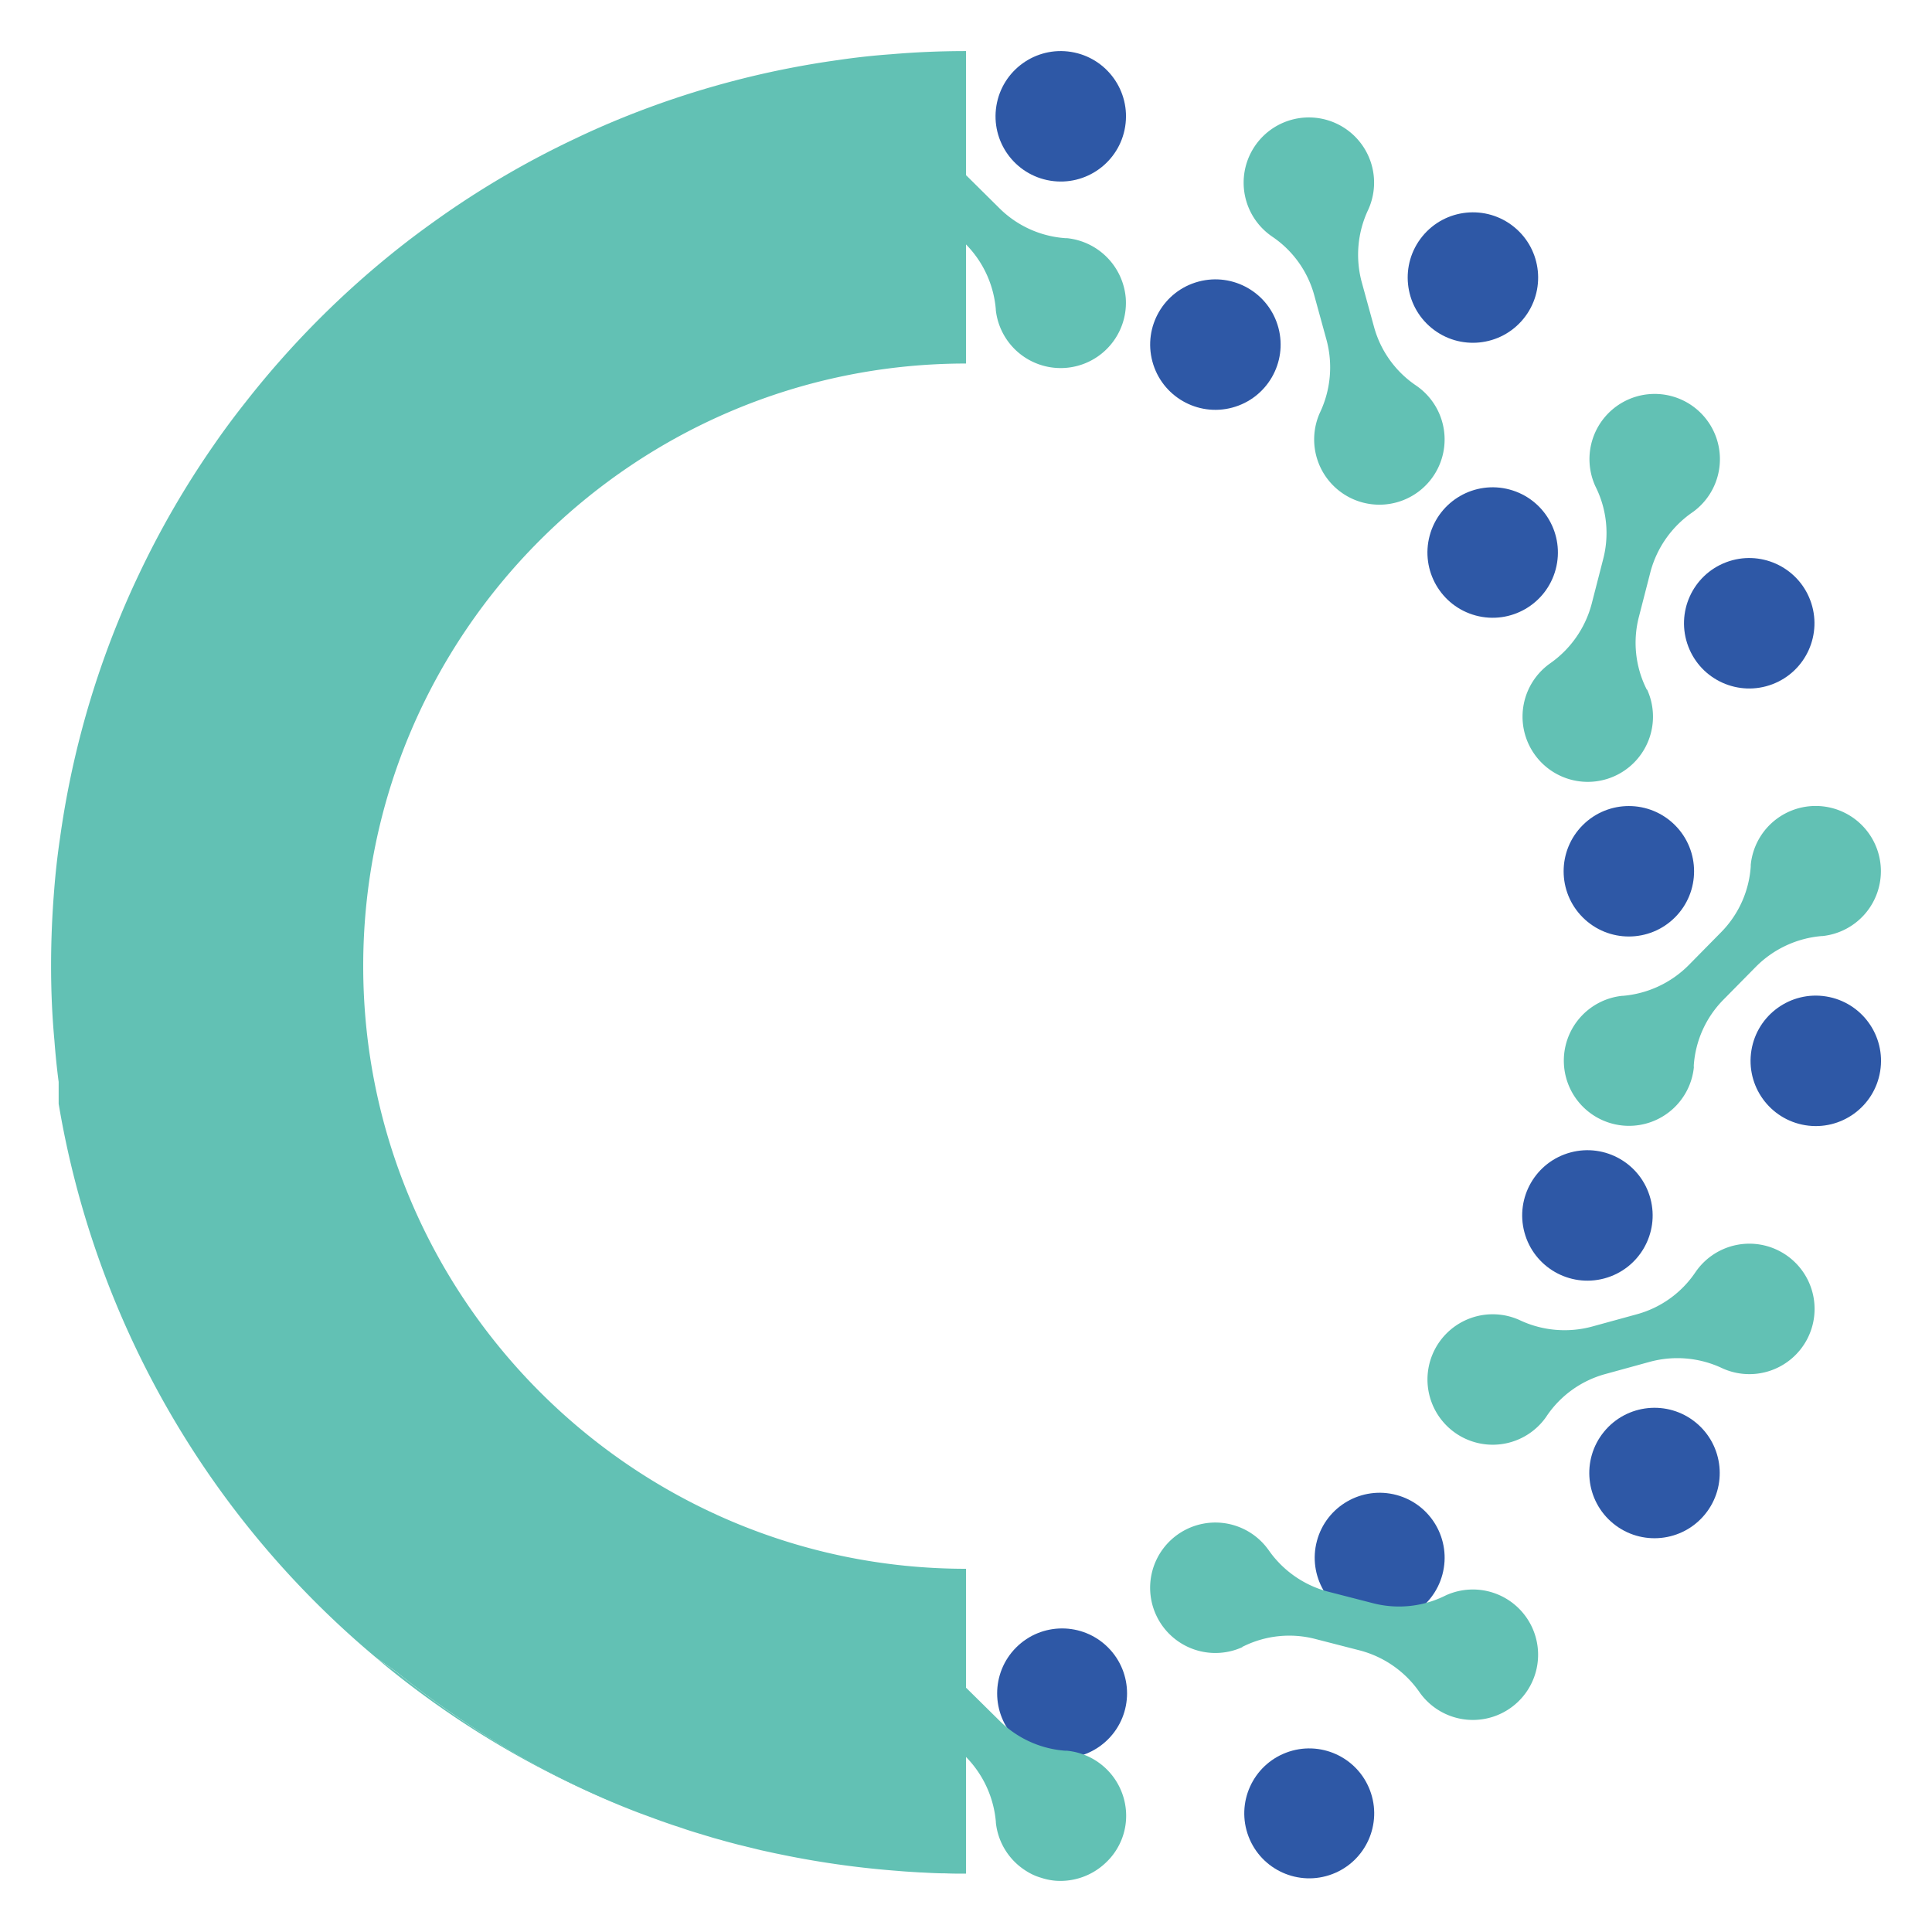 <svg id="Layer_1" data-name="Layer 1" xmlns="http://www.w3.org/2000/svg" viewBox="0 0 500 500"><defs><style>.cls-1{fill:#2e58a6;}.cls-2{fill:#62c1b4;}</style></defs><title>Artboard 5</title><circle class="cls-1" cx="274.51" cy="30.1" r="16.88" transform="translate(200.83 296.24) rotate(-80.78)"/><path class="cls-2" d="M291.34,77.08a16.89,16.89,0,0,1-33.63,3.13V80A27.14,27.14,0,0,0,250,63.26V45.33l.2.19L258.76,54a26.89,26.89,0,0,0,17,7.64l.39,0A17,17,0,0,1,291.34,77.08Z"/><circle class="cls-1" cx="274.87" cy="438.25" r="16.81" transform="translate(-229.38 322.72) rotate(-45)"/><path class="cls-2" d="M286.17,482.07a17,17,0,0,1-13,4.66,15.92,15.92,0,0,1-3.68-.75,14.57,14.57,0,0,1-3.76-1.68,16.83,16.83,0,0,1-8-12.61v-.19A27.32,27.32,0,0,0,250,454.7V436.77l.2.19,8.57,8.46a26.92,26.92,0,0,0,17,7.67,1.29,1.29,0,0,1,.39,0,16.93,16.93,0,0,1,15.23,15.43A16.62,16.62,0,0,1,286.17,482.07Z"/><circle class="cls-1" cx="338.84" cy="469.28" r="16.81" transform="translate(-144.46 150.76) rotate(-20.78)"/><circle class="cls-1" cx="357.06" cy="403.14" r="16.81" transform="translate(-124.76 643.69) rotate(-75)"/><path class="cls-2" d="M321.54,426.19l.37-.17a26.8,26.8,0,0,1,18.51-1.85l11.66,3A27.19,27.19,0,0,1,367.41,438l.11.16a16.88,16.88,0,1,0,6.66-25.28l-.37.18a26.85,26.85,0,0,1-18.51,1.84l-11.66-3a27.15,27.15,0,0,1-15.33-10.75l-.12-.16a16.88,16.88,0,1,0-6.65,25.28Z"/><circle class="cls-1" cx="428.18" cy="381.19" r="16.88" transform="translate(-137.87 471.91) rotate(-50.78)"/><circle class="cls-1" cx="410.82" cy="314.55" r="16.88" transform="translate(-67.41 117.05) rotate(-15)"/><path class="cls-2" d="M400.05,366.82l.23-.34a26.81,26.81,0,0,1,15.11-10.86L427,352.43a27.2,27.2,0,0,1,18.66,1.64l.17.08A16.88,16.88,0,1,0,439,328.93l-.24.34a26.74,26.74,0,0,1-15.1,10.85L412,343.32a27.21,27.21,0,0,1-18.66-1.65l-.17-.08a16.88,16.88,0,1,0,6.88,25.23Z"/><circle class="cls-1" cx="469.9" cy="274.52" r="16.88" transform="translate(123.66 694.39) rotate(-80.78)"/><circle class="cls-1" cx="421.55" cy="225.49" r="16.88" transform="translate(-35.98 364.12) rotate(-45)"/><path class="cls-2" d="M438.35,276.14l0-.41a26.78,26.78,0,0,1,7.66-17l8.46-8.58a27.18,27.18,0,0,1,17-7.9l.19,0a16.88,16.88,0,1,0-18.57-18.41l0,.41a26.81,26.81,0,0,1-7.66,17L437,249.81a27.24,27.24,0,0,1-17,7.91l-.19,0a16.87,16.87,0,1,0,18.57,18.4Z"/><circle class="cls-1" cx="452.7" cy="161.28" r="16.88" transform="translate(-27.77 171.12) rotate(-20.78)"/><circle class="cls-1" cx="386.31" cy="143" r="16.88" transform="translate(148.19 479.13) rotate(-75)"/><path class="cls-2" d="M426.18,178.46l-.18-.37a26.8,26.8,0,0,1-1.84-18.51l3-11.66A27.24,27.24,0,0,1,438,132.59a.91.91,0,0,1,.16-.11,16.88,16.88,0,1,0-25.29-6.66l.18.37a26.81,26.81,0,0,1,1.85,18.51l-3,11.66a27.27,27.27,0,0,1-10.76,15.34l-.15.11a16.88,16.88,0,1,0,25.28,6.65Z"/><circle class="cls-1" cx="381.18" cy="71.82" r="16.88" transform="translate(84.53 321.73) rotate(-50.78)"/><circle class="cls-1" cx="314.54" cy="89.18" r="16.88" transform="translate(-12.36 84.45) rotate(-15)"/><path class="cls-2" d="M366.8,100l-.34-.24a26.84,26.84,0,0,1-10.85-15.11L352.41,73a27.26,27.26,0,0,1,1.65-18.66l.08-.17A16.88,16.88,0,1,0,328.91,61l.34.24a26.81,26.81,0,0,1,10.86,15.11L343.31,88a27.27,27.27,0,0,1-1.65,18.66l-.08.17A16.88,16.88,0,1,0,366.8,100Z"/><path class="cls-2" d="M94,250c0,86,70,156,156,156v78.9c-1.8,0-3.6,0-5.36-.08-2.08,0-4.11-.12-6.15-.23h-.27l-1.92-.12c-1.29-.08-2.58-.16-3.88-.28a237.42,237.42,0,0,1-30.93-4.38c-1.57-.31-3.09-.67-4.66-1l-5.76-1.41c-1.6-.43-3.17-.82-4.73-1.29-.51-.12-1-.27-1.45-.39-1.33-.39-2.63-.79-3.92-1.18-1.56-.47-3.09-.94-4.62-1.49-1.84-.58-3.64-1.21-5.44-1.84l0,0c-1.84-.67-3.64-1.34-5.44-2-6.46-2.47-12.81-5.25-18.95-8.3A233.22,233.22,0,0,1,119.33,445c-5.79-3.88-11.43-8-16.84-12.41l-5.09-3.53A238.26,238.26,0,0,1,15.18,285.66V280c-.47-3.57-.83-7.17-1.1-10.77-.59-6.34-.86-12.77-.86-19.27s.27-13,.78-19.34c.35-4.62.86-9.2,1.53-13.7a233.74,233.74,0,0,1,14.88-55.68c1.68-4.15,3.48-8.27,5.4-12.3a233.53,233.53,0,0,1,19.54-33.79c2.59-3.76,5.33-7.44,8.15-11a237.86,237.86,0,0,1,40.68-40.72c3.6-2.82,7.32-5.52,11.08-8.15A233.79,233.79,0,0,1,149,35.81c4-1.92,8.11-3.72,12.26-5.4h0A234.44,234.44,0,0,1,217,15.53q6.75-1,13.62-1.49,9.57-.82,19.38-.82V94.08C164,94.08,94,164,94,250Z"/><path class="cls-2" d="M146.47,460.77c5.87,2.92,11.93,5.57,18.09,8A236.85,236.85,0,0,1,97.4,429.09l5.09,3.53c5.41,4.38,11.05,8.53,16.84,12.41A233.22,233.22,0,0,0,146.47,460.77Z"/><path class="cls-2" d="M165.42,469.07l-.86-.35c2.09.81,4.18,1.64,6.3,2.39C169,470.44,167.22,469.77,165.42,469.07Z"/></svg>